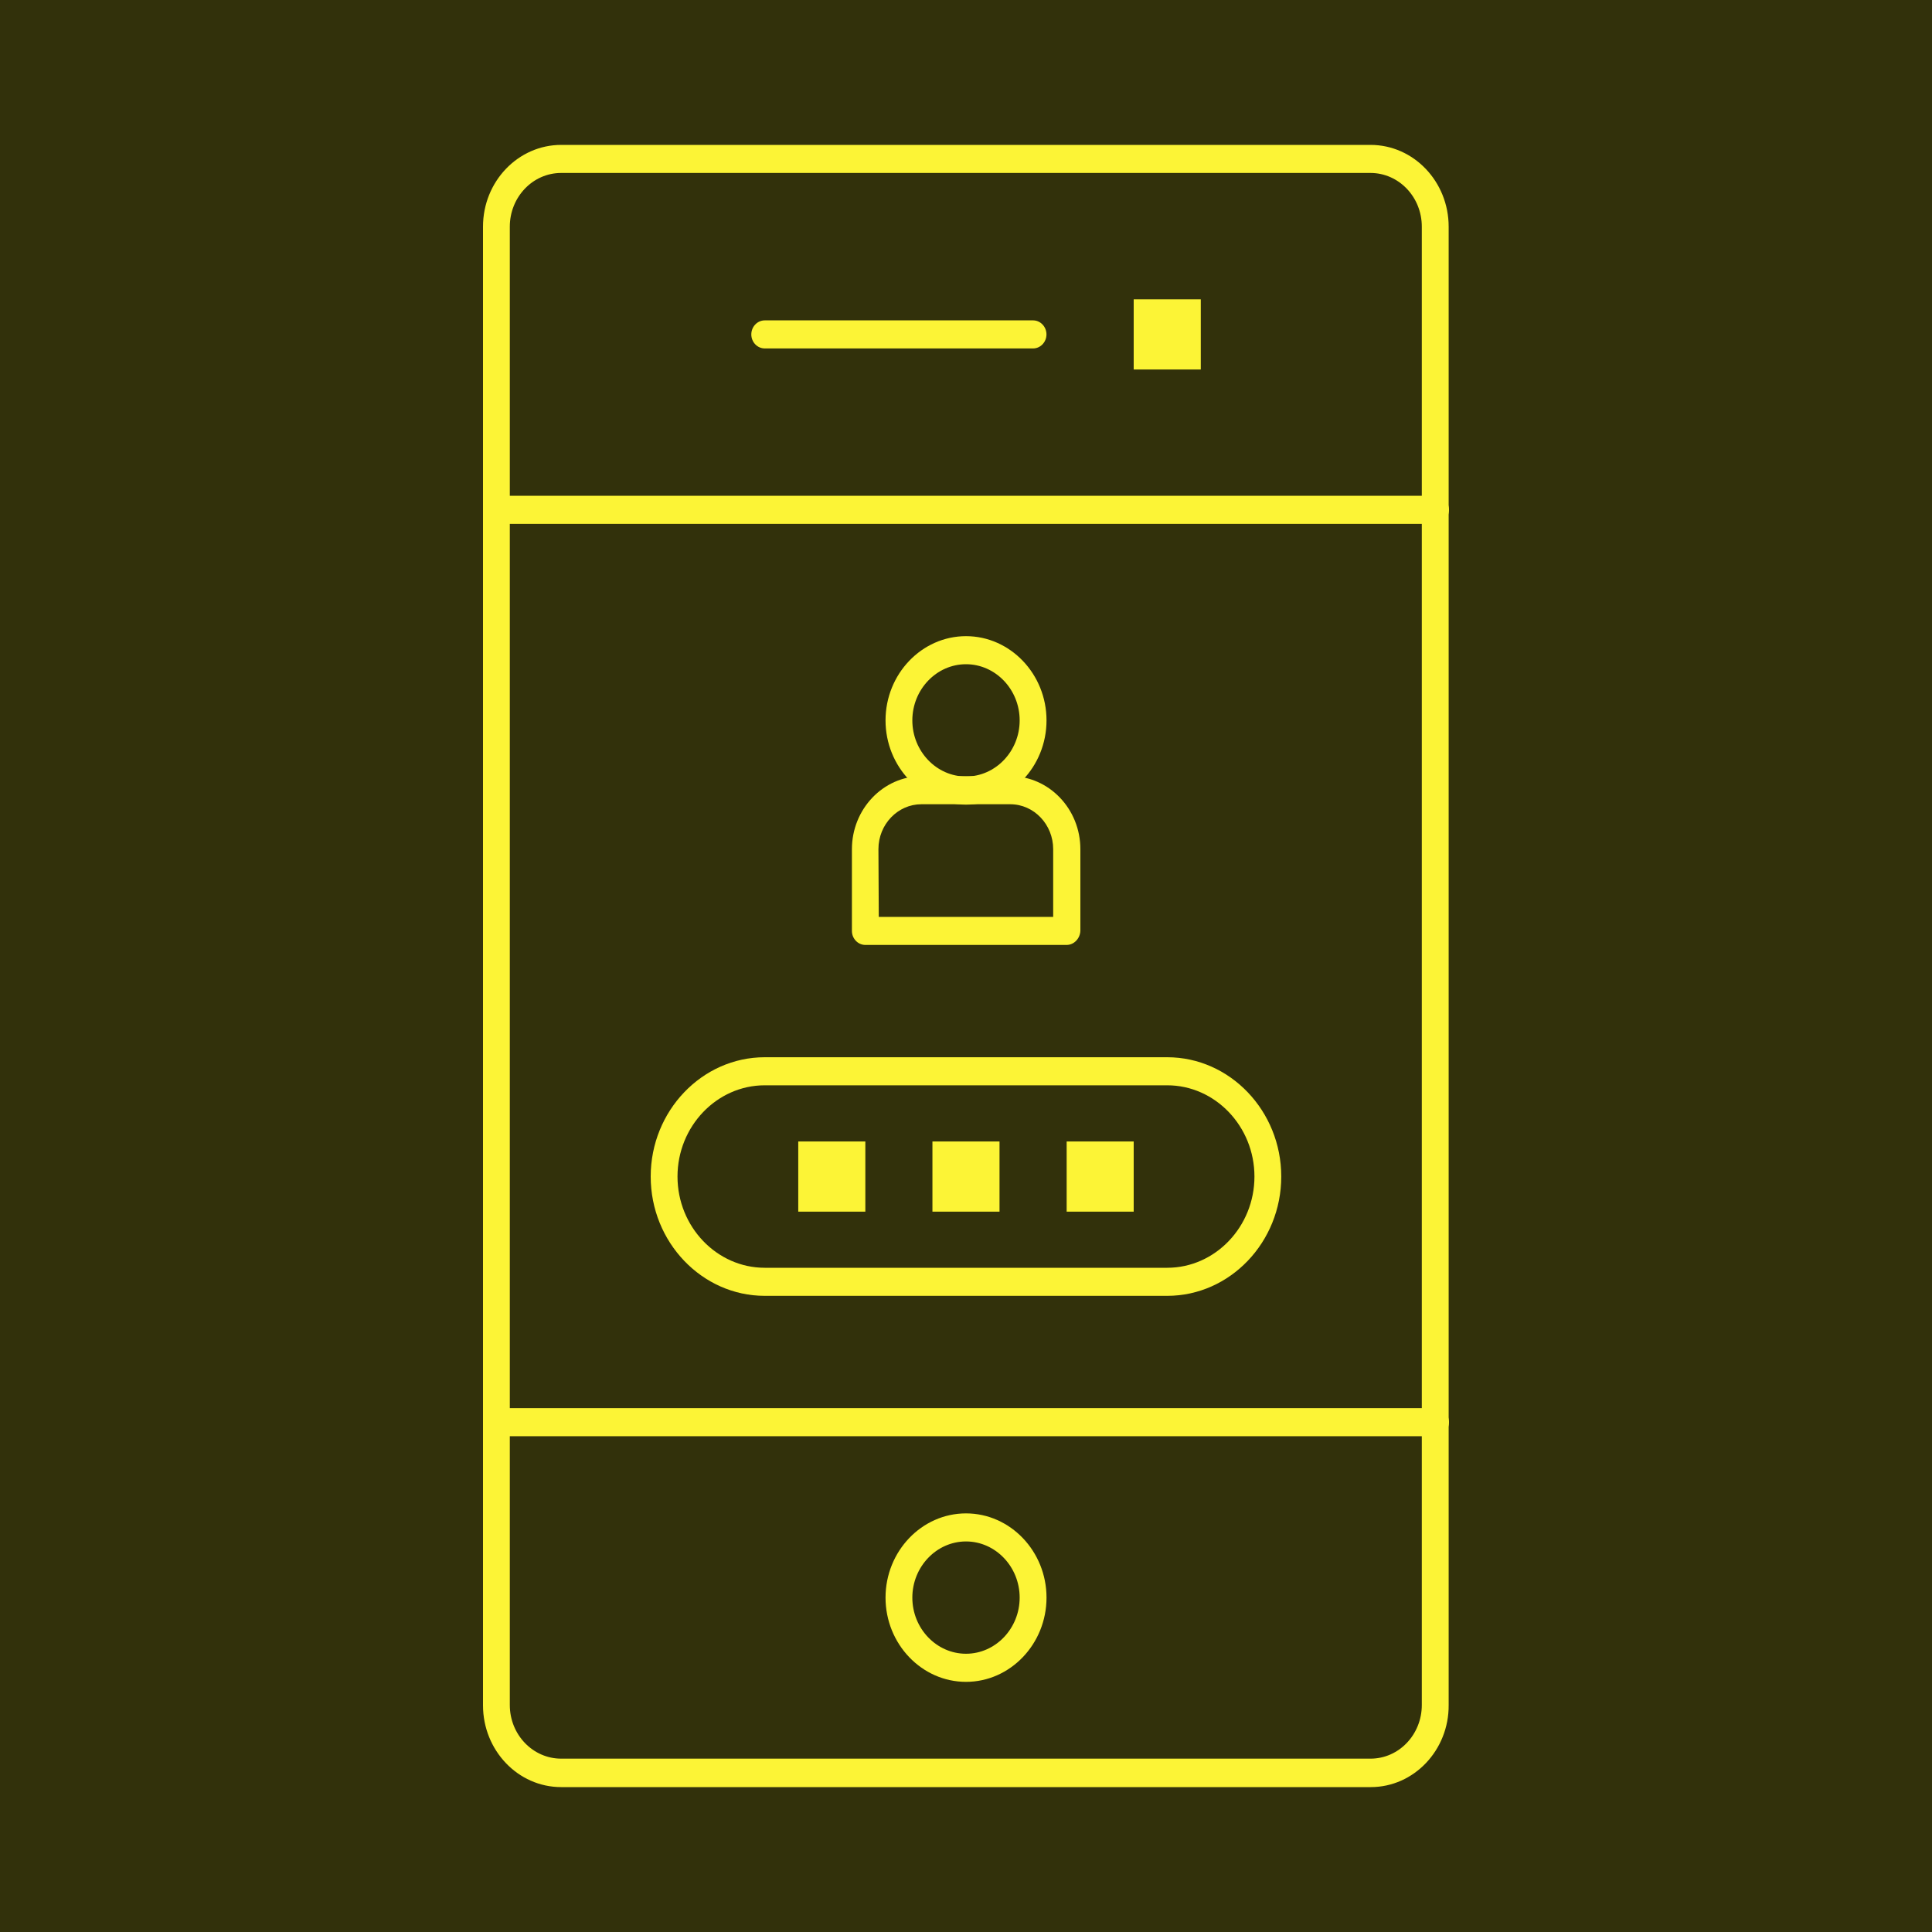 <?xml version="1.0" encoding="UTF-8"?> <svg xmlns="http://www.w3.org/2000/svg" width="40" height="40" viewBox="0 0 40 40" fill="none"><rect x="0" y="0" width="40" height="40" fill="#808080" stroke="none"/><g clip-path="url(#clip0_1072_168)"><path d="M44 -4H-4V44H44V-4Z" fill="#32310B"></path><path d="M44 -4H-4V44H44V-4Z" fill="#32310B"></path><path d="M28.382 37H11.618C10.722 37 10 36.237 10 35.307V4.693C10 3.756 10.729 3 11.618 3H28.375C29.271 3 29.993 3.763 29.993 4.693V35.3C30 36.237 29.271 37 28.382 37ZM11.618 3.581C11.028 3.581 10.555 4.082 10.555 4.693V35.3C10.555 35.917 11.035 36.411 11.618 36.411H28.375C28.965 36.411 29.437 35.91 29.437 35.3V4.693C29.437 4.075 28.958 3.581 28.375 3.581H11.618Z" fill="#FCF436"></path><path d="M29.722 29.735H10.278C10.125 29.735 10 29.604 10 29.445C10 29.285 10.125 29.154 10.278 29.154H29.722C29.875 29.154 30 29.285 30 29.445C30 29.604 29.875 29.735 29.722 29.735Z" fill="#FCF436"></path><path d="M29.722 10.846H10.278C10.125 10.846 10 10.715 10 10.555C10 10.396 10.125 10.265 10.278 10.265H29.722C29.875 10.265 30 10.396 30 10.555C30 10.715 29.875 10.846 29.722 10.846Z" fill="#FCF436"></path><path d="M20 34.821C19.083 34.821 18.334 34.036 18.334 33.077C18.334 32.118 19.083 31.333 20 31.333C20.917 31.333 21.667 32.118 21.667 33.077C21.667 34.036 20.917 34.821 20 34.821ZM20 31.914C19.389 31.914 18.889 32.438 18.889 33.077C18.889 33.716 19.389 34.239 20 34.239C20.611 34.239 21.111 33.716 21.111 33.077C21.111 32.438 20.611 31.914 20 31.914Z" fill="#FCF436"></path><path d="M21.389 7.214H15.833C15.68 7.214 15.555 7.083 15.555 6.924C15.555 6.764 15.68 6.633 15.833 6.633H21.389C21.541 6.633 21.666 6.764 21.666 6.924C21.666 7.083 21.541 7.214 21.389 7.214Z" fill="#FCF436"></path><path d="M23.472 6.197H24.861V7.65H23.472V6.197Z" fill="#FCF436"></path><path d="M24.166 26.829H15.833C14.534 26.829 13.472 25.718 13.472 24.359C13.472 23.001 14.534 21.889 15.833 21.889H24.166C25.465 21.889 26.527 23.001 26.527 24.359C26.527 25.718 25.465 26.829 24.166 26.829ZM15.833 22.47C14.84 22.47 14.027 23.32 14.027 24.359C14.027 25.398 14.84 26.248 15.833 26.248H24.166C25.159 26.248 25.972 25.398 25.972 24.359C25.972 23.32 25.159 22.47 24.166 22.47H15.833Z" fill="#FCF436"></path><path d="M22.083 19.564H17.916C17.763 19.564 17.638 19.433 17.638 19.274V17.581C17.638 16.753 18.284 16.07 19.083 16.07H20.923C21.715 16.07 22.368 16.745 22.368 17.581V19.274C22.36 19.433 22.235 19.564 22.083 19.564ZM18.194 18.983H21.805V17.581C21.805 17.072 21.409 16.651 20.916 16.651H19.076C18.59 16.651 18.187 17.065 18.187 17.581L18.194 18.983Z" fill="#FCF436"></path><path d="M20 16.659C19.083 16.659 18.334 15.874 18.334 14.915C18.334 13.956 19.083 13.171 20 13.171C20.917 13.171 21.667 13.956 21.667 14.915C21.667 15.874 20.917 16.659 20 16.659ZM20 13.752C19.389 13.752 18.889 14.275 18.889 14.915C18.889 15.554 19.389 16.077 20 16.077C20.611 16.077 21.111 15.554 21.111 14.915C21.111 14.275 20.611 13.752 20 13.752Z" fill="#FCF436"></path><path d="M16.527 23.633H17.916V25.086H16.527V23.633Z" fill="#FCF436"></path><path d="M19.305 23.633H20.694V25.086H19.305V23.633Z" fill="#FCF436"></path><path d="M22.084 23.633H23.472V25.086H22.084V23.633Z" fill="#FCF436"></path></g><defs><clipPath id="clip0_1072_168"><rect width="40" height="40" fill="white"></rect></clipPath></defs></svg> 